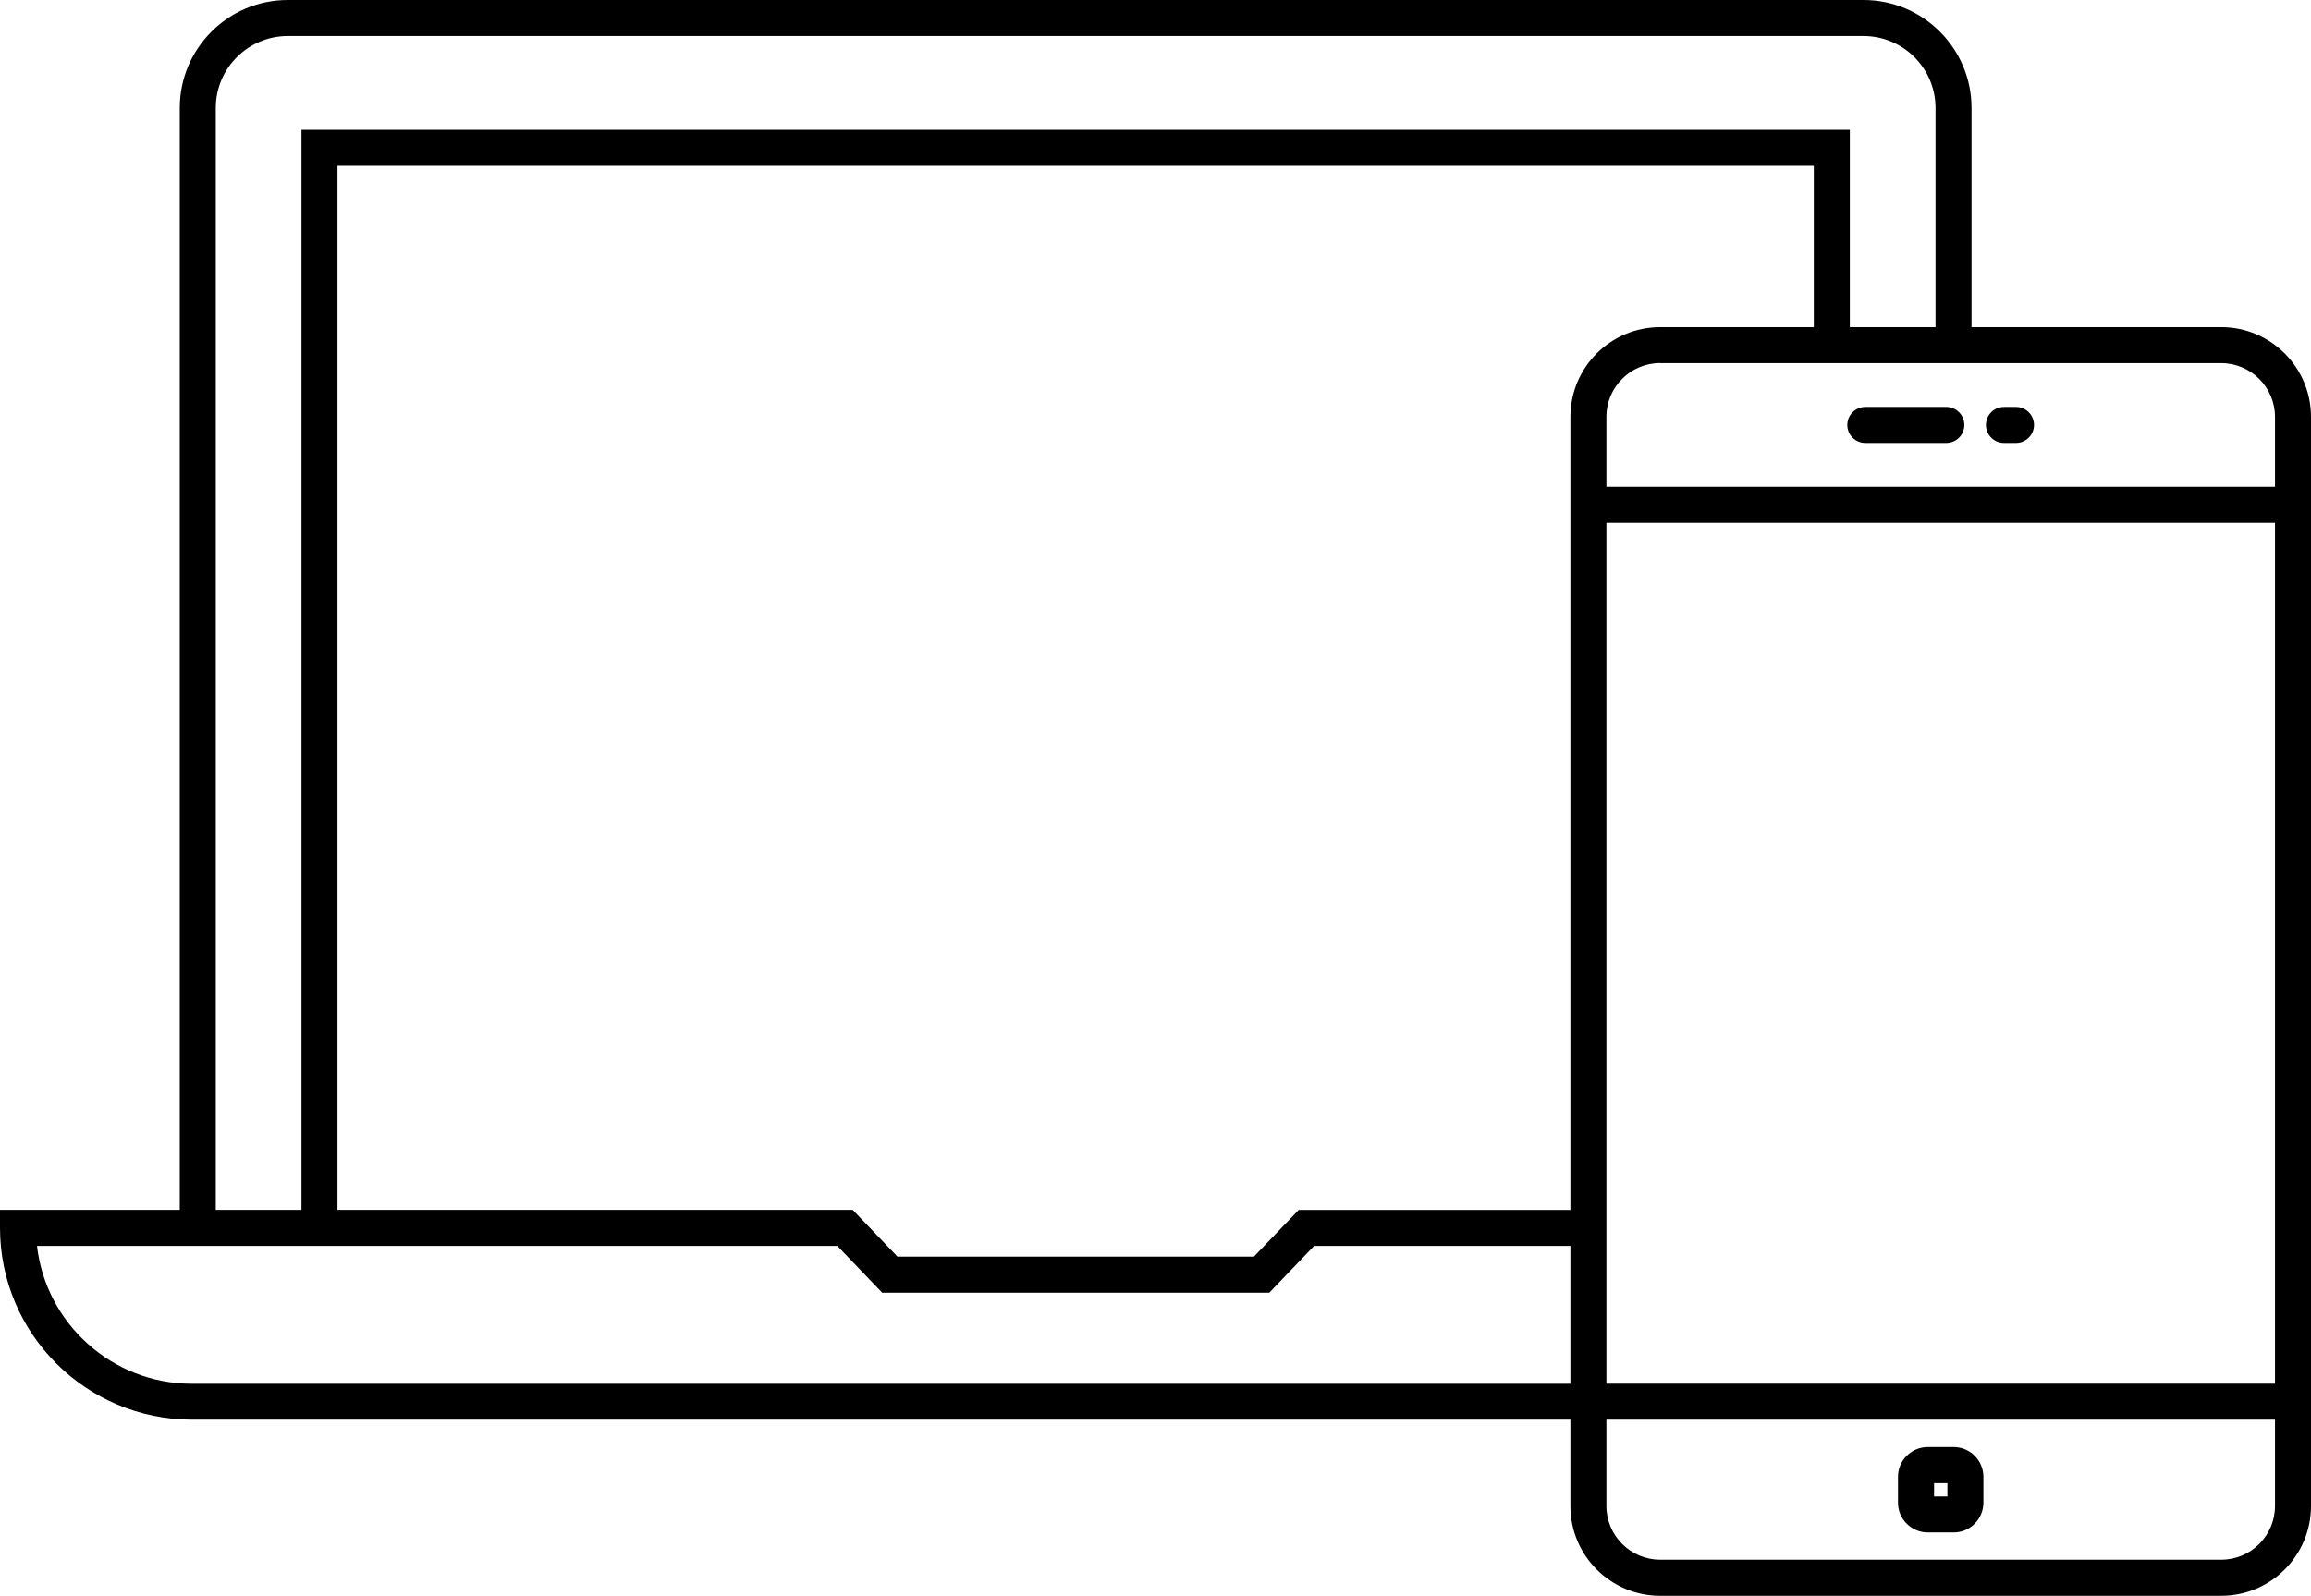 <?xml version="1.0" encoding="UTF-8"?>
<svg xmlns="http://www.w3.org/2000/svg" id="Ebene_2" data-name="Ebene 2" viewBox="0 0 256.72 177.32">
  <g id="Layer_1" data-name="Layer 1">
    <path d="m176.45,157.75H21.32c-11.76,0-21.32-9.56-21.32-21.32v-2h94.72s4.98,5.2,4.98,5.2h39.59l4.98-5.19h1.85s30.33,0,30.33,0v4h-30.47l-4.98,5.2h-43l-4.98-5.2H4.11c.99,8.61,8.33,15.32,17.21,15.32h155.13v4Z" style="stroke-width: 0px;"></path>
    <polygon points="37.49 136.43 33.49 136.43 33.49 14.43 205.49 14.43 205.49 39.24 201.49 39.24 201.49 18.43 37.49 18.43 37.49 136.43" style="stroke-width: 0px;"></polygon>
    <path d="m23.97,136.43h-4V12c0-6.62,5.38-12,12-12h175.04c6.62,0,12,5.38,12,12v27.24h-4V12c0-4.41-3.59-8-8-8H31.97c-4.41,0-8,3.59-8,8v124.43Z" style="stroke-width: 0px;"></path>
    <path d="m246.75,177.32h-62.33c-5.5,0-9.97-4.47-9.97-9.97V46.32c0-5.5,4.47-9.97,9.97-9.97h62.33c5.5,0,9.97,4.47,9.97,9.97v121.03c0,5.5-4.47,9.97-9.97,9.97Zm-62.33-136.98c-3.29,0-5.97,2.68-5.97,5.97v121.03c0,3.29,2.68,5.97,5.97,5.97h62.33c3.29,0,5.97-2.68,5.97-5.97V46.32c0-3.29-2.68-5.97-5.97-5.97h-62.33Z" style="stroke-width: 0px;"></path>
    <rect x="176.45" y="153.75" width="78.27" height="4" style="stroke-width: 0px;"></rect>
    <rect x="176.45" y="54.09" width="78.27" height="4" style="stroke-width: 0px;"></rect>
    <path d="m216.21,49.22h-9c-1.1,0-2-.9-2-2s.9-2,2-2h9c1.1,0,2,.9,2,2s-.9,2-2,2Z" style="stroke-width: 0px;"></path>
    <path d="m223.95,49.22h-1.34c-1.1,0-2-.9-2-2s.9-2,2-2h1.34c1.1,0,2,.9,2,2s-.9,2-2,2Z" style="stroke-width: 0px;"></path>
    <path d="m217.02,170.28h-2.87c-1.82,0-3.31-1.48-3.31-3.31v-2.87c0-1.82,1.48-3.31,3.31-3.31h2.87c1.82,0,3.31,1.48,3.31,3.31v2.87c0,1.82-1.48,3.31-3.31,3.31Zm-2.17-4h1.48v-1.48h-1.48v1.48Z" style="stroke-width: 0px;"></path>
  </g>
</svg>
